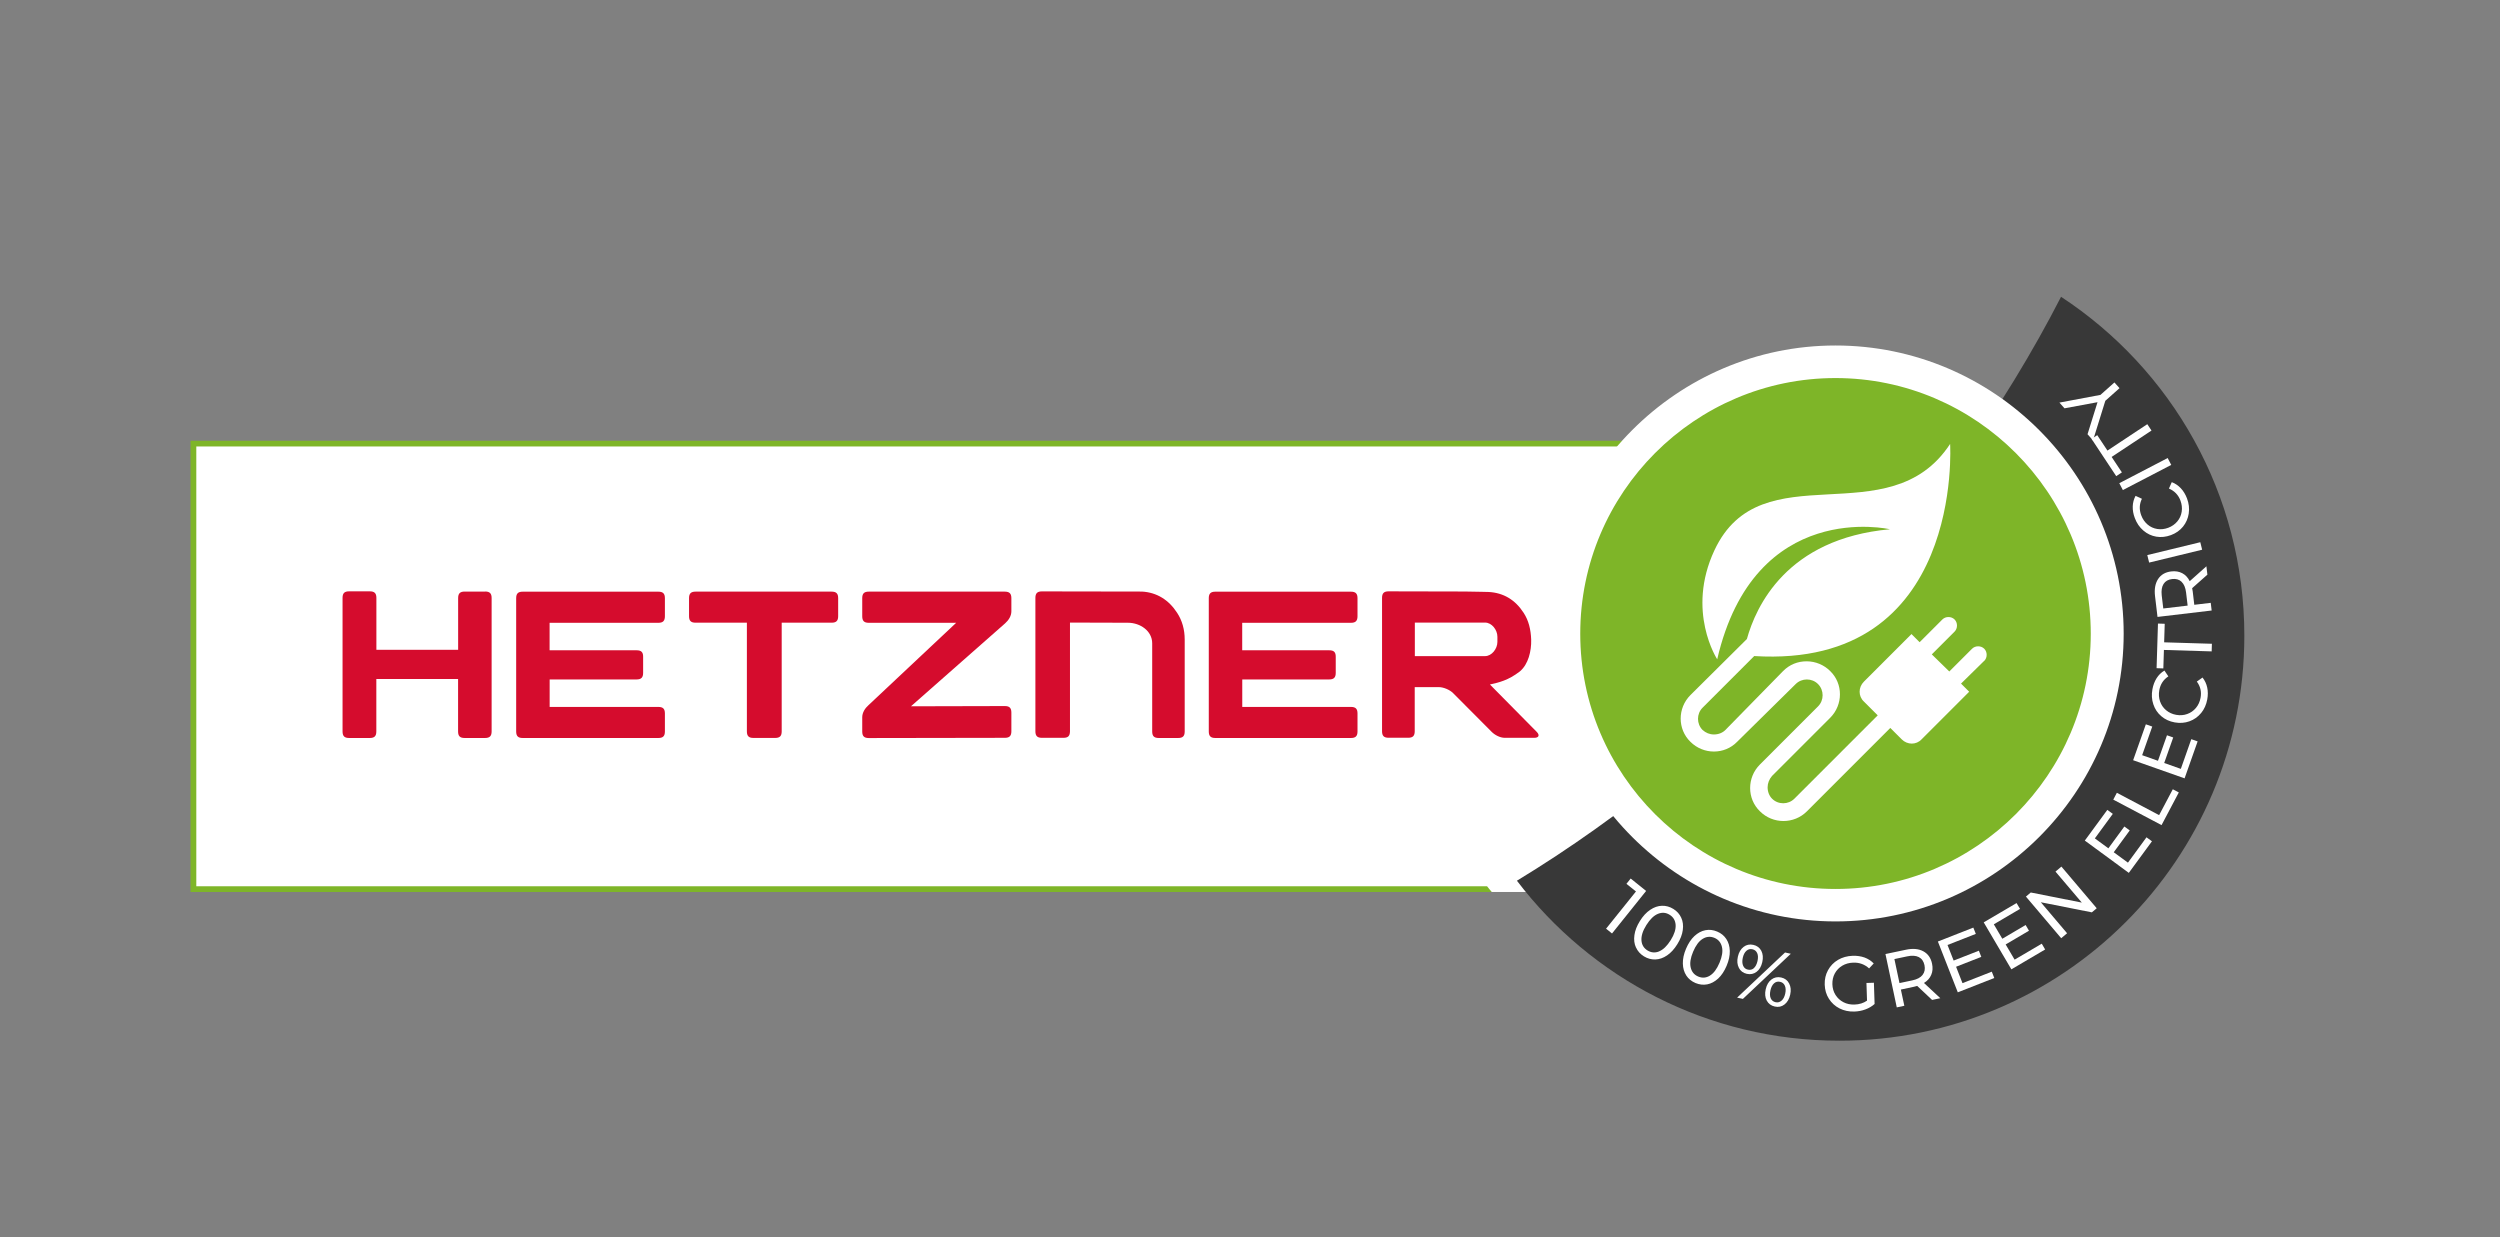 <?xml version="1.0" encoding="UTF-8"?>
<svg xmlns="http://www.w3.org/2000/svg" viewBox="0 0 433 214.28">
  <rect x="0" y="0" width="433" height="214.28" fill="#808080" stroke="none"/>
  <defs>
    <style>
      .cls-1 {
        fill: #d50c2d;
      }

      .cls-2 {
        fill: #7eb528;
      }

      .cls-3 {
        fill: #fff;
      }

      .cls-4 {
        fill: #383838;
      }
    </style>
  </defs>
  <g id="Ebene_1" data-name="Ebene 1">
    <g>
      <rect class="cls-3" x="33.5" y="76.82" width="325.48" height="77.67"/>
      <path class="cls-2" d="M33,76.33v78.17h225.38c-.14-.17-.28-.34-.42-.5-.14-.17-.27-.34-.4-.5H34v-76.17h324.48v76.17h-90.86l-1.04,1h92.9v-78.17H33Z"/>
    </g>
    <g id="HETZNER">
      <path class="cls-1" d="M258.07,118.55c1.52-.34,3.13-.69,5.17-2.26.02-.01.03-.02.04-.04,1.41-1.2,1.98-3.48,1.92-5.47-.06-1.75-.44-3.31-1.3-4.63-1.46-2.27-3.5-3.48-6.06-3.62-.01,0-1.25-.03-1.25-.03-.8-.02-2.11-.04-2.91-.05l-13.18-.03c-.8,0-1.13.33-1.13,1.13v23.1c0,.8.33,1.13,1.13,1.13h3.4c.8,0,1.13-.33,1.13-1.13v-7.64s4.19,0,4.19,0c.8,0,1.91.47,2.47,1.05l6.65,6.68c.56.57,1.48,1.05,2.28,1.05h5.11c.8,0,.99-.46.43-1.03,0,0-7.9-8.01-8.1-8.2ZM257.21,113.64h-12.16s0-5.81,0-5.81h12.16c1.18,0,2.14,1.28,2.14,2.45v.9c0,1.17-.96,2.46-2.14,2.46Z"/>
      <path class="cls-1" d="M234,122.44h-18.84v-4.76h15.06c.8,0,1.13-.34,1.13-1.14v-2.78c.01-.8-.32-1.13-1.12-1.13h-15.08v-4.76h18.84c.8,0,1.13-.34,1.13-1.14v-3.12c0-.8-.33-1.13-1.13-1.13h-23.5c-.8,0-1.13.33-1.13,1.13v23.08c0,.8.33,1.13,1.13,1.13h23.5c.8,0,1.13-.33,1.13-1.13v-3.12c0-.8-.33-1.13-1.13-1.13Z"/>
      <path class="cls-1" d="M205.19,110.77c0-1.74-.44-3.29-1.3-4.61-1.46-2.27-3.54-3.56-6.11-3.7-3.58,0-16.45-.03-17.32-.03-.8,0-1.13.33-1.13,1.13v23.1c0,.8.33,1.13,1.13,1.13h3.73c.79,0,1.11-.31,1.13-1.1v-18.86s10.03.03,10.03.03c2.14,0,4.21,1.42,4.21,3.56v15.27c0,.8.33,1.13,1.13,1.13h3.37c.8,0,1.13-.33,1.13-1.13,0,0,0-15.71,0-15.92Z"/>
      <path class="cls-1" d="M174.05,122.29s-15.99.04-16.27.04l16.31-14.37c.6-.53,1.09-1.29,1.08-2.09v-2.27c0-.8-.34-1.13-1.14-1.13h-23.56c-.8,0-1.13.33-1.13,1.13v3.14c0,.8.33,1.13,1.13,1.13.03,0,15.14,0,15.14,0-.19.17-15.18,14.26-15.18,14.26-.6.53-1.09,1.29-1.09,2.09v2.48c0,.8.33,1.13,1.13,1.13l23.57-.04c.8,0,1.13-.33,1.13-1.13v-3.24c0-.8-.33-1.13-1.13-1.13Z"/>
      <path class="cls-1" d="M144.04,102.47h-23.57c-.8,0-1.13.33-1.13,1.13v3.12c0,.8.33,1.13,1.13,1.13h8.89v18.83c0,.8.33,1.13,1.13,1.13h3.77c.8,0,1.13-.33,1.13-1.13v-18.83h8.65c.8,0,1.13-.33,1.13-1.13v-3.12c0-.8-.33-1.13-1.13-1.13Z"/>
      <path class="cls-1" d="M114.04,122.44h-18.84v-4.76h15.06c.8,0,1.13-.34,1.13-1.14v-2.78c.01-.8-.32-1.13-1.12-1.13h-15.08v-4.76h18.84c.8,0,1.13-.34,1.13-1.14v-3.12c0-.8-.33-1.13-1.13-1.13h-23.5c-.8,0-1.13.33-1.13,1.13v23.08c0,.8.33,1.13,1.13,1.13h23.5c.8,0,1.13-.33,1.13-1.13v-3.12c0-.8-.33-1.13-1.13-1.13Z"/>
      <path class="cls-1" d="M84.03,102.46h-3.55c-.8,0-1.13.33-1.13,1.13v8.96s-14.16,0-14.16,0v-9c0-.8-.34-1.13-1.14-1.13h-3.59c-.8,0-1.13.33-1.13,1.13v23.14c0,.8.33,1.13,1.13,1.13h3.59c.8,0,1.13-.33,1.13-1.13v-9.09h14.16v9.09c0,.8.33,1.13,1.13,1.13h3.55c.8,0,1.13-.34,1.13-1.14v-23.1c0-.8-.33-1.13-1.13-1.13Z"/>
    </g>
  </g>
  <g id="green-electricity">
    <g>
      <path class="cls-4" d="M356.97,51.41c-9.74,19.01-23.55,38.68-40.88,57.19-17.02,18.17-35.36,33.02-53.36,43.94,12.81,16.84,33.06,27.71,55.85,27.71,38.74,0,70.14-31.4,70.14-70.14,0-24.56-12.63-46.17-31.74-58.7Z"/>
      <g>
        <circle class="cls-2" cx="318.26" cy="109.62" r="47.09"/>
        <path class="cls-3" d="M317.91,159.59c-27.45,0-49.84-22.38-49.84-49.84s22.38-49.91,49.84-49.91,49.91,22.38,49.91,49.91-22.45,49.84-49.91,49.84ZM317.91,65.48c-24.36,0-44.21,19.85-44.21,44.28s19.85,44.21,44.21,44.21,44.21-19.85,44.21-44.21-19.85-44.28-44.21-44.28Z"/>
        <path class="cls-3" d="M343.67,114.47c.56-.56.56-1.55,0-2.11s-1.55-.56-2.11,0l-3.94,3.94h0l-3.03-2.96h0l3.94-3.94c.56-.56.56-1.55,0-2.11s-1.55-.56-2.11,0l-3.94,3.94h0l-1.41-1.41-1.76,1.76h0l-6.48,6.48c-.99.99-.99,2.53,0,3.45l2.39,2.39-14.43,14.43c-1.06,1.06-2.82,1.06-3.87,0-.49-.49-.77-1.2-.77-1.97,0-.7.28-1.41.77-1.97l10.07-10.07c2.25-2.25,2.25-5.91,0-8.09-1.06-1.06-2.53-1.69-4.08-1.69s-2.96.56-4.08,1.69l-10,10.21c-.49.49-1.2.77-1.97.77s-1.41-.28-1.97-.77c-1.06-1.06-1.06-2.82,0-3.87l8.94-8.94c36.39,2.25,33.93-36.74,33.93-36.74-10.56,16.12-32.73,1.06-40.83,18.44-4.93,10.56.49,18.86.49,18.86,6.48-27.95,29.92-22.52,29.92-22.52-17.95,1.62-23.23,13.44-24.78,19.01l-9.78,9.71c-2.25,2.25-2.25,5.91,0,8.09,2.25,2.25,5.91,2.25,8.09,0l10.14-10c1.06-1.06,2.82-1.06,3.87,0,1.06,1.06,1.06,2.82,0,3.87l-10.07,10.07c-2.25,2.25-2.25,5.91,0,8.09,1.13,1.13,2.6,1.69,4.08,1.69s2.96-.56,4.08-1.69l14.43-14.43,1.97,1.97c.99.99,2.53.99,3.45,0l3.66-3.66,4.58-4.58-1.41-1.41h0l4.01-3.94Z"/>
      </g>
      <g>
        <path class="cls-3" d="M285.11,154.31l-5.91,7.37-1.03-.83,5.18-6.45-1.65-1.32.73-.92,2.68,2.15Z"/>
        <path class="cls-3" d="M283.35,164.11c-.29-.63-.38-1.34-.27-2.13.1-.79.42-1.61.95-2.46s1.12-1.5,1.79-1.94c.66-.45,1.34-.68,2.03-.7s1.35.16,1.98.55c.62.38,1.07.89,1.36,1.52.29.63.38,1.34.27,2.13-.1.79-.42,1.61-.95,2.46-.53.85-1.12,1.5-1.78,1.94-.66.45-1.34.68-2.03.7-.69.02-1.35-.16-1.97-.54-.63-.39-1.09-.9-1.37-1.53ZM287.37,164.77c.71-.29,1.37-.94,2-1.94s.9-1.89.85-2.65c-.06-.77-.4-1.34-1.04-1.74-.64-.4-1.32-.45-2.03-.16-.71.29-1.37.94-2,1.94s-.9,1.89-.85,2.65c.05.76.4,1.35,1.05,1.75.64.39,1.31.45,2.02.16Z"/>
        <path class="cls-3" d="M292.07,168.96c-.38-.58-.58-1.26-.6-2.06-.02-.8.16-1.66.55-2.58.39-.92.87-1.65,1.46-2.2.59-.54,1.22-.88,1.9-1.01.68-.13,1.36-.05,2.04.24.67.28,1.2.71,1.58,1.29.38.58.58,1.26.6,2.06.02.8-.16,1.66-.55,2.58s-.87,1.65-1.46,2.2c-.59.54-1.22.88-1.9,1.01-.68.13-1.35.05-2.03-.23-.68-.29-1.21-.72-1.59-1.29ZM296.15,168.98c.66-.4,1.21-1.14,1.67-2.23.46-1.09.6-2,.42-2.75s-.61-1.27-1.29-1.56c-.7-.29-1.37-.24-2.03.16-.66.4-1.21,1.14-1.67,2.23s-.6,2-.42,2.75.61,1.27,1.31,1.56c.69.29,1.36.24,2.02-.16Z"/>
        <path class="cls-3" d="M309.17,164.97l1,.22-8.3,7.82-1-.22,8.3-7.82ZM301.18,167.64c-.29-.55-.35-1.2-.18-1.95.17-.75.5-1.31.99-1.69.5-.38,1.06-.49,1.69-.35.63.14,1.09.49,1.38,1.03.28.55.34,1.2.17,1.95-.17.76-.5,1.32-.99,1.69-.49.37-1.05.49-1.69.35-.63-.14-1.1-.49-1.38-1.04ZM303.77,167.68c.29-.26.5-.67.63-1.22.12-.55.11-1.01-.05-1.37-.16-.36-.43-.59-.83-.68-.39-.09-.74,0-1.04.27-.3.26-.51.67-.63,1.21-.12.54-.1,1,.06,1.37.16.37.43.6.83.68.4.09.75,0,1.04-.26ZM305.99,173.29c-.28-.55-.34-1.2-.17-1.95.17-.76.5-1.32.99-1.69.49-.37,1.05-.49,1.69-.35.63.14,1.1.49,1.38,1.04.29.55.35,1.2.18,1.95-.17.75-.5,1.31-.99,1.69-.49.38-1.06.5-1.69.35-.63-.14-1.09-.49-1.38-1.03ZM308.57,173.31c.3-.26.51-.67.63-1.21s.1-1-.06-1.37c-.16-.37-.44-.6-.83-.68-.4-.09-.75,0-1.04.26s-.51.67-.63,1.22-.11,1.01.05,1.37c.16.36.43.59.83.68.39.09.74,0,1.04-.27Z"/>
        <path class="cls-3" d="M323.28,170.25l1.28-.04.12,3.68c-.45.4-.98.72-1.59.94-.61.23-1.25.35-1.91.37-.94.03-1.8-.15-2.57-.54-.77-.39-1.38-.95-1.84-1.67s-.7-1.54-.73-2.45c-.03-.92.16-1.75.57-2.5.41-.75.99-1.35,1.73-1.79.75-.44,1.6-.67,2.55-.71.75-.02,1.43.08,2.05.3.62.23,1.15.57,1.59,1.03l-.8.86c-.77-.7-1.69-1.04-2.75-1-.71.02-1.35.2-1.9.53-.56.33-.98.78-1.29,1.34-.3.56-.44,1.19-.42,1.88.02.68.2,1.3.54,1.84.34.54.8.96,1.37,1.26.58.3,1.21.43,1.92.41.84-.03,1.56-.25,2.17-.68l-.1-3.08Z"/>
        <path class="cls-3" d="M334.63,173.18l-2.57-2.42c-.24.07-.43.12-.57.15l-2.26.48.6,2.81-1.31.28-1.96-9.24,3.57-.75c1.18-.25,2.18-.16,2.98.27s1.31,1.14,1.52,2.15c.15.71.11,1.36-.14,1.93-.24.58-.66,1.05-1.26,1.41l2.83,2.64-1.43.3ZM332.99,168.85c.36-.45.47-1.01.33-1.68-.14-.67-.47-1.14-.98-1.4-.51-.26-1.18-.31-2.01-.13l-2.22.47.88,4.16,2.22-.47c.83-.17,1.42-.49,1.78-.94Z"/>
        <path class="cls-3" d="M344.98,168.3l.43,1.09-6.32,2.48-3.45-8.8,6.14-2.41.43,1.09-4.9,1.92,1.06,2.7,4.37-1.71.42,1.07-4.37,1.71,1.11,2.84,5.08-1.99Z"/>
        <path class="cls-3" d="M353.63,163.44l.59,1.01-5.85,3.44-4.79-8.14,5.69-3.34.6,1.01-4.54,2.67,1.47,2.5,4.04-2.38.58.99-4.04,2.38,1.55,2.63,4.7-2.76Z"/>
        <path class="cls-3" d="M357.04,150.1l6.11,7.21-.84.71-8.84-1.75,4.55,5.37-1.02.86-6.11-7.21.84-.71,8.84,1.75-4.56-5.37,1.02-.86Z"/>
        <path class="cls-3" d="M371.77,145.02l.95.69-4.01,5.47-7.62-5.59,3.9-5.32.95.69-3.11,4.25,2.34,1.72,2.77-3.78.93.68-2.77,3.78,2.46,1.8,3.22-4.4Z"/>
        <path class="cls-3" d="M366.02,138.49l.62-1.18,7.32,3.87,2.37-4.48,1.04.55-2.99,5.66-8.35-4.41Z"/>
        <path class="cls-3" d="M379.52,128.02l1.11.39-2.26,6.4-8.91-3.14,2.2-6.22,1.11.39-1.75,4.96,2.74.97,1.56-4.42,1.08.38-1.56,4.42,2.88,1.02,1.81-5.14Z"/>
        <path class="cls-3" d="M381.23,123.5c-.55.67-1.22,1.14-2.02,1.43-.8.29-1.65.35-2.55.19-.9-.16-1.68-.52-2.32-1.07-.65-.55-1.11-1.24-1.38-2.06-.28-.82-.33-1.69-.16-2.61.13-.72.37-1.35.72-1.91.35-.55.8-1,1.36-1.33l.68,1.01c-.86.56-1.38,1.36-1.57,2.39-.12.68-.08,1.33.13,1.94s.56,1.12,1.05,1.53c.49.41,1.07.68,1.74.8.67.12,1.31.08,1.91-.14.6-.21,1.11-.57,1.52-1.06s.68-1.09.8-1.77c.19-1.03-.03-1.96-.65-2.79l.99-.7c.4.51.67,1.08.81,1.73s.14,1.33.01,2.05c-.17.92-.52,1.71-1.07,2.38Z"/>
        <path class="cls-3" d="M374.79,112.56l-.1,3.21-1.17-.04.24-7.73,1.17.04-.1,3.21,8.27.25-.04,1.32-8.27-.25Z"/>
        <path class="cls-3" d="M382.32,99.53l-2.64,2.34c.05.25.08.44.1.58l.27,2.3,2.85-.34.16,1.33-9.38,1.11-.43-3.62c-.14-1.2.04-2.18.53-2.94.5-.76,1.26-1.2,2.28-1.32.72-.09,1.36.02,1.91.31.55.29.98.75,1.29,1.38l2.89-2.58.17,1.45ZM377.86,100.77c-.42-.4-.97-.56-1.65-.48-.68.08-1.17.36-1.48.85s-.41,1.15-.32,1.99l.27,2.26,4.22-.5-.27-2.26c-.1-.84-.36-1.46-.78-1.86Z"/>
        <path class="cls-3" d="M372.23,97.44l-.32-1.3,9.18-2.23.32,1.3-9.18,2.23Z"/>
        <path class="cls-3" d="M379.09,88.94c-.13.85-.46,1.61-.99,2.27-.54.66-1.23,1.15-2.09,1.47-.86.32-1.71.41-2.54.27s-1.58-.49-2.24-1.06c-.66-.56-1.15-1.28-1.48-2.16-.26-.68-.38-1.35-.36-2.01.02-.65.18-1.27.49-1.84l1.1.51c-.45.92-.49,1.87-.12,2.86.24.65.61,1.18,1.1,1.6s1.05.67,1.68.77c.63.1,1.26.03,1.9-.21.64-.24,1.16-.61,1.57-1.1s.66-1.05.76-1.69.02-1.28-.22-1.93c-.37-.98-1.03-1.66-1.99-2.07l.49-1.11c.61.23,1.13.59,1.58,1.07.45.48.8,1.07,1.06,1.75.33.88.43,1.74.3,2.59Z"/>
        <path class="cls-3" d="M367.68,84.88l-.62-1.19,8.38-4.36.62,1.19-8.38,4.36Z"/>
        <path class="cls-3" d="M365.74,79.15l1.77,2.67-.98.65-4.27-6.45.98-.65,1.77,2.67,6.9-4.57.73,1.1-6.9,4.57Z"/>
        <path class="cls-3" d="M363.78,68.41l2.44-2.17.88.99-2.46,2.19-2.13,6.86-.95-1.07,1.73-5.55-5.72,1.06-.88-.99,7.09-1.33Z"/>
      </g>
    </g>
  </g>
</svg>